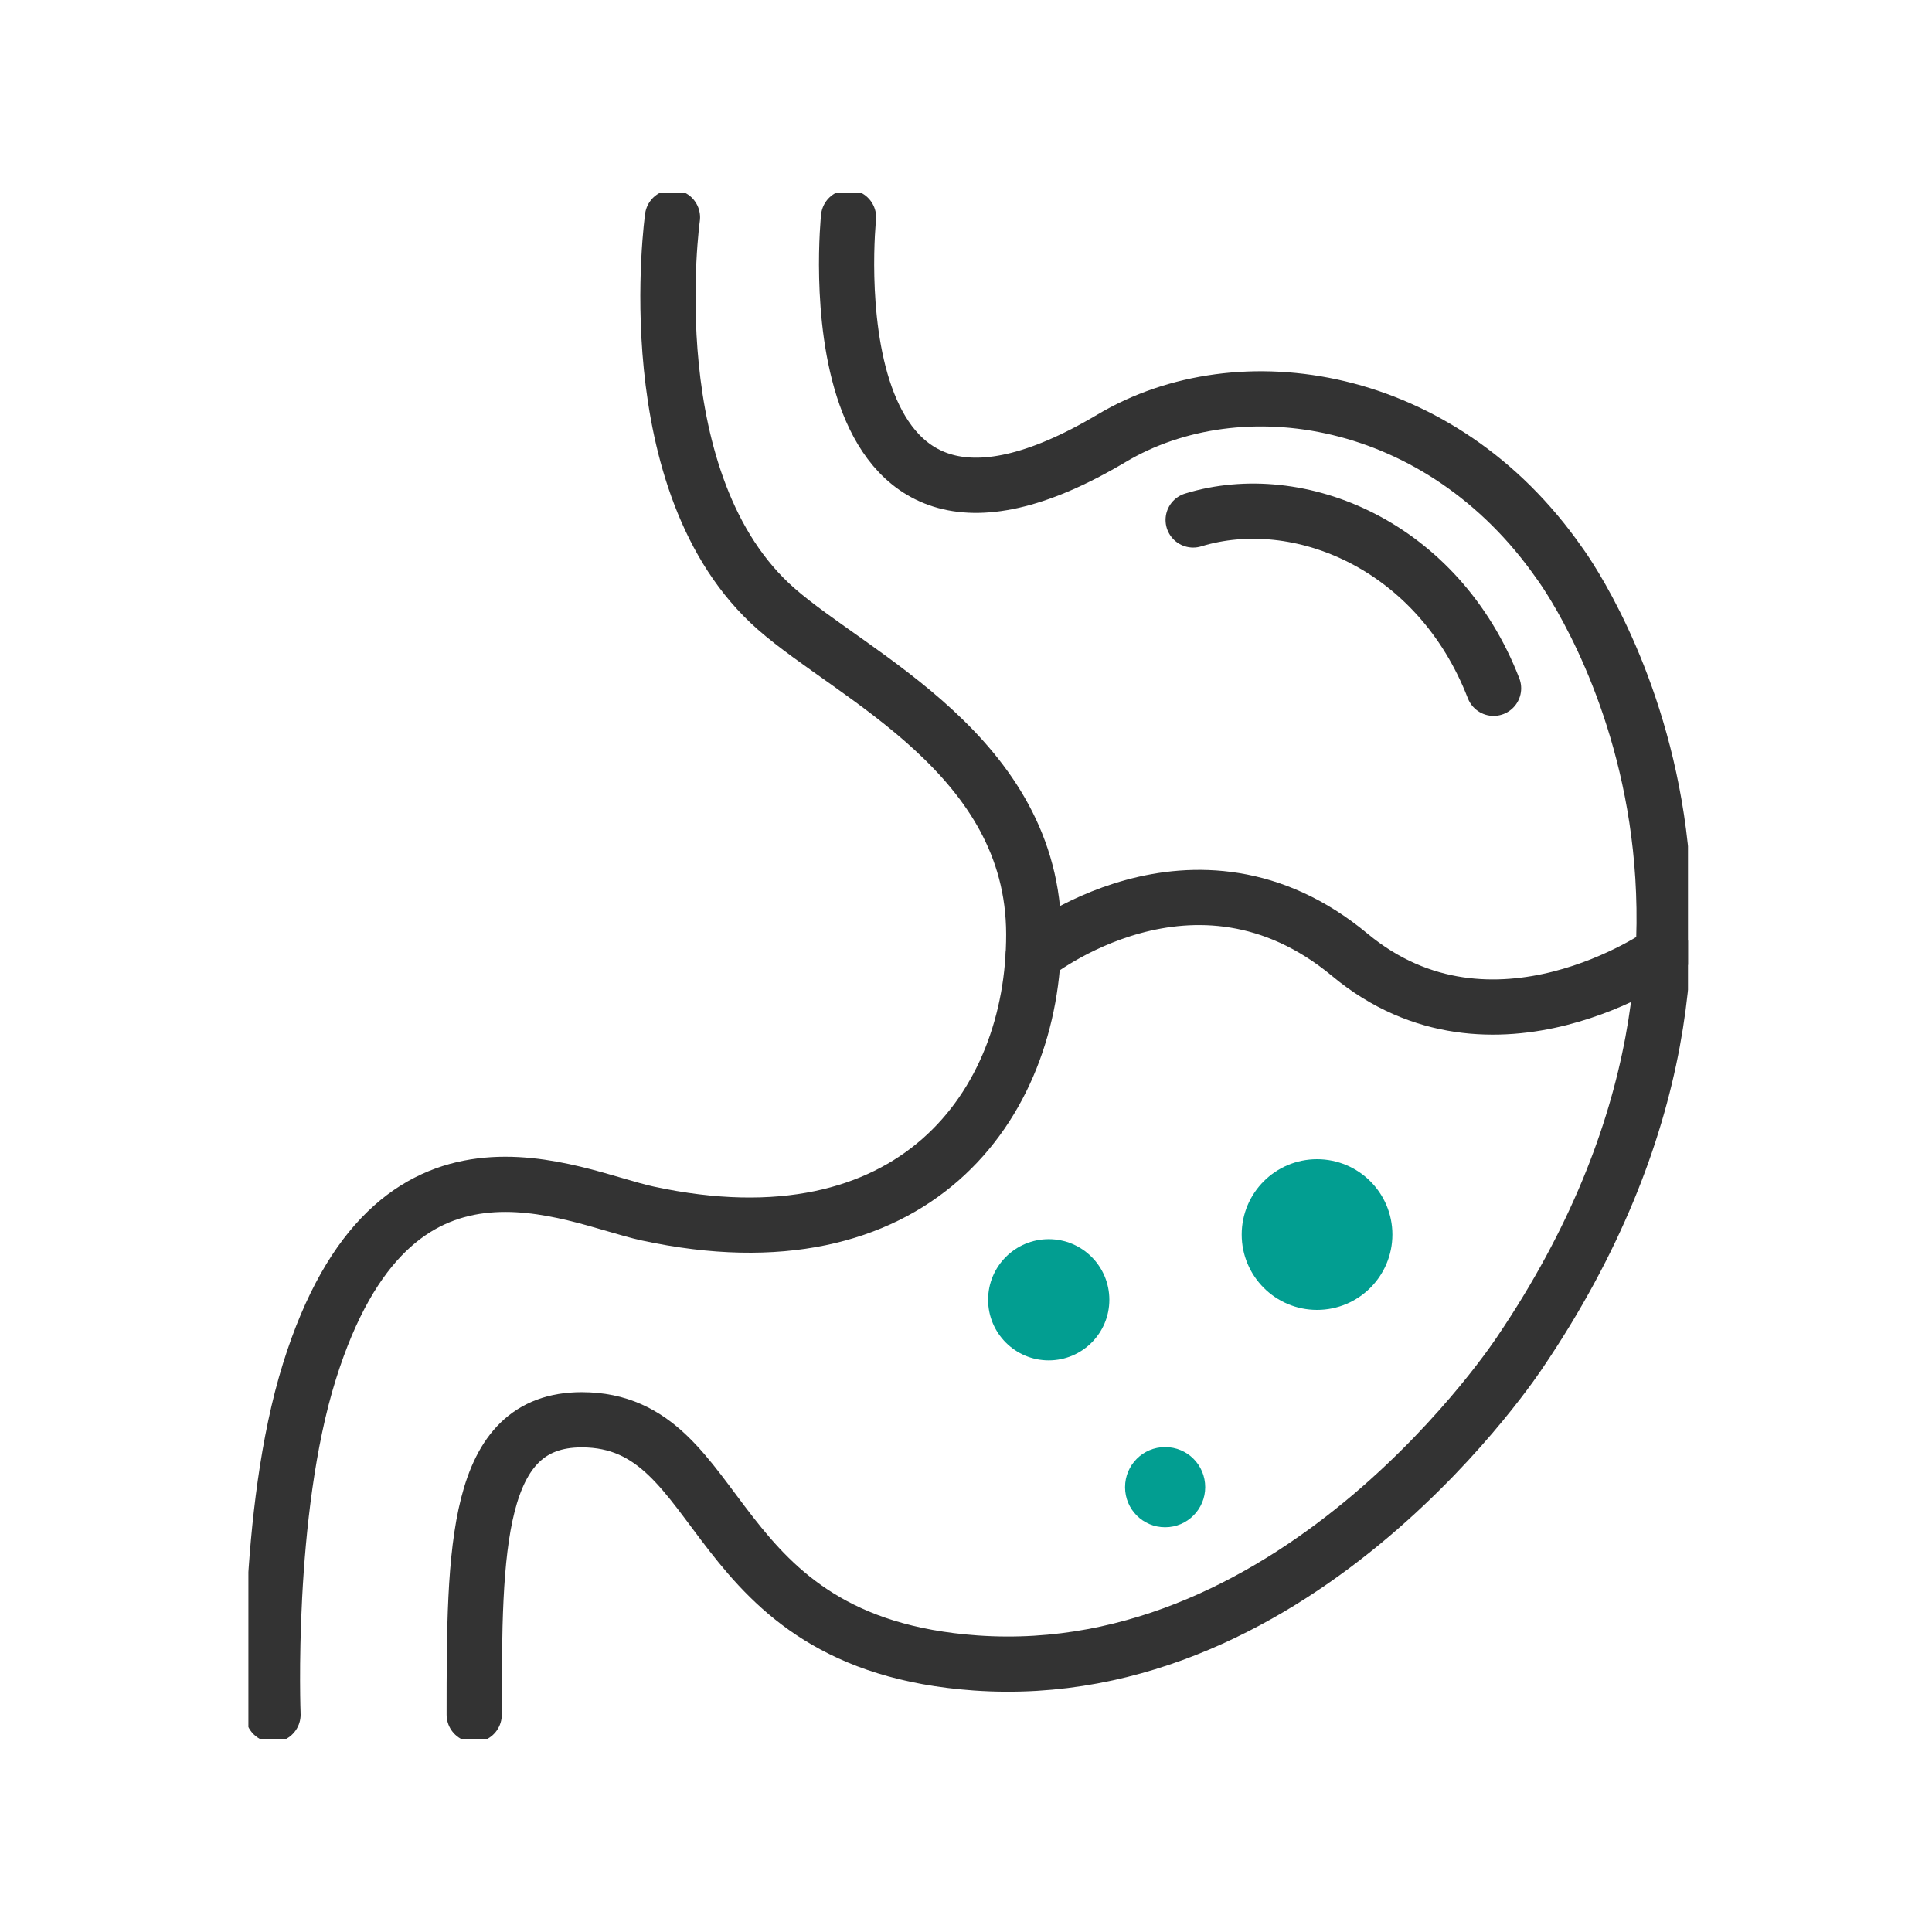 <svg width="70" height="70" viewBox="0 0 70 70" fill="none" xmlns="http://www.w3.org/2000/svg">
<g clip-path="url(#clip0_4293_154549)">
<g clip-path="url(#clip1_4293_154549)">
<path d="M24.365 7.875C24.365 7.875 23 17.561 28.119 22.059C30.927 24.526 37.446 27.387 37.455 33.845C37.464 40.075 33.08 46.042 23.472 43.969C20.672 43.365 14.25 39.987 11.214 49.682C9.604 54.819 9.892 62.125 9.892 62.125" stroke="#333333" stroke-width="2" stroke-linecap="round" stroke-linejoin="round"/>
<path d="M17.181 62.125C17.181 56.087 17.207 51.441 21.075 51.441C26.465 51.441 25.38 59.544 35.346 60.252C47.185 61.093 55.086 48.974 55.086 48.974C65.919 32.953 56.495 20.396 56.495 20.396C52.19 14.227 44.91 13.116 40.272 15.881C29.221 22.453 30.744 7.875 30.744 7.875" stroke="#333333" stroke-width="2" stroke-linecap="round" stroke-linejoin="round"/>
<path d="M54.115 24.938C52.102 19.74 47.054 17.666 43.23 18.839" stroke="#333333" stroke-width="2" stroke-linecap="round" stroke-linejoin="round"/>
<path d="M37.438 34.615C37.438 34.615 43.265 29.907 48.909 34.597C54.08 38.894 60.258 34.519 60.258 34.519" stroke="#333333" stroke-width="2" stroke-linecap="round" stroke-linejoin="round"/>
<path d="M43.667 53.883C43.667 54.679 43.02 55.335 42.215 55.335C41.41 55.335 40.763 54.688 40.763 53.883C40.763 53.078 41.41 52.43 42.215 52.43C43.02 52.43 43.667 53.078 43.667 53.883Z" fill="#029E91"/>
<path d="M37.998 49.289C39.211 49.289 40.194 48.306 40.194 47.093C40.194 45.88 39.211 44.897 37.998 44.897C36.785 44.897 35.801 45.88 35.801 47.093C35.801 48.306 36.785 49.289 37.998 49.289Z" fill="#029E91"/>
<path d="M47.719 47.46C49.227 47.46 50.449 46.238 50.449 44.73C50.449 43.222 49.227 42 47.719 42C46.211 42 44.989 43.222 44.989 44.73C44.989 46.238 46.211 47.46 47.719 47.46Z" fill="#029E91"/>
</g>
</g>
<defs>
<clipPath id="clip0_4293_154549">
<rect width="70" height="70" fill="white"/>
</clipPath>
<clipPath id="clip1_4293_154549">
<rect width="52.159" height="56" fill="white" transform="translate(9 7)"/>
</clipPath>
</defs>
</svg>
